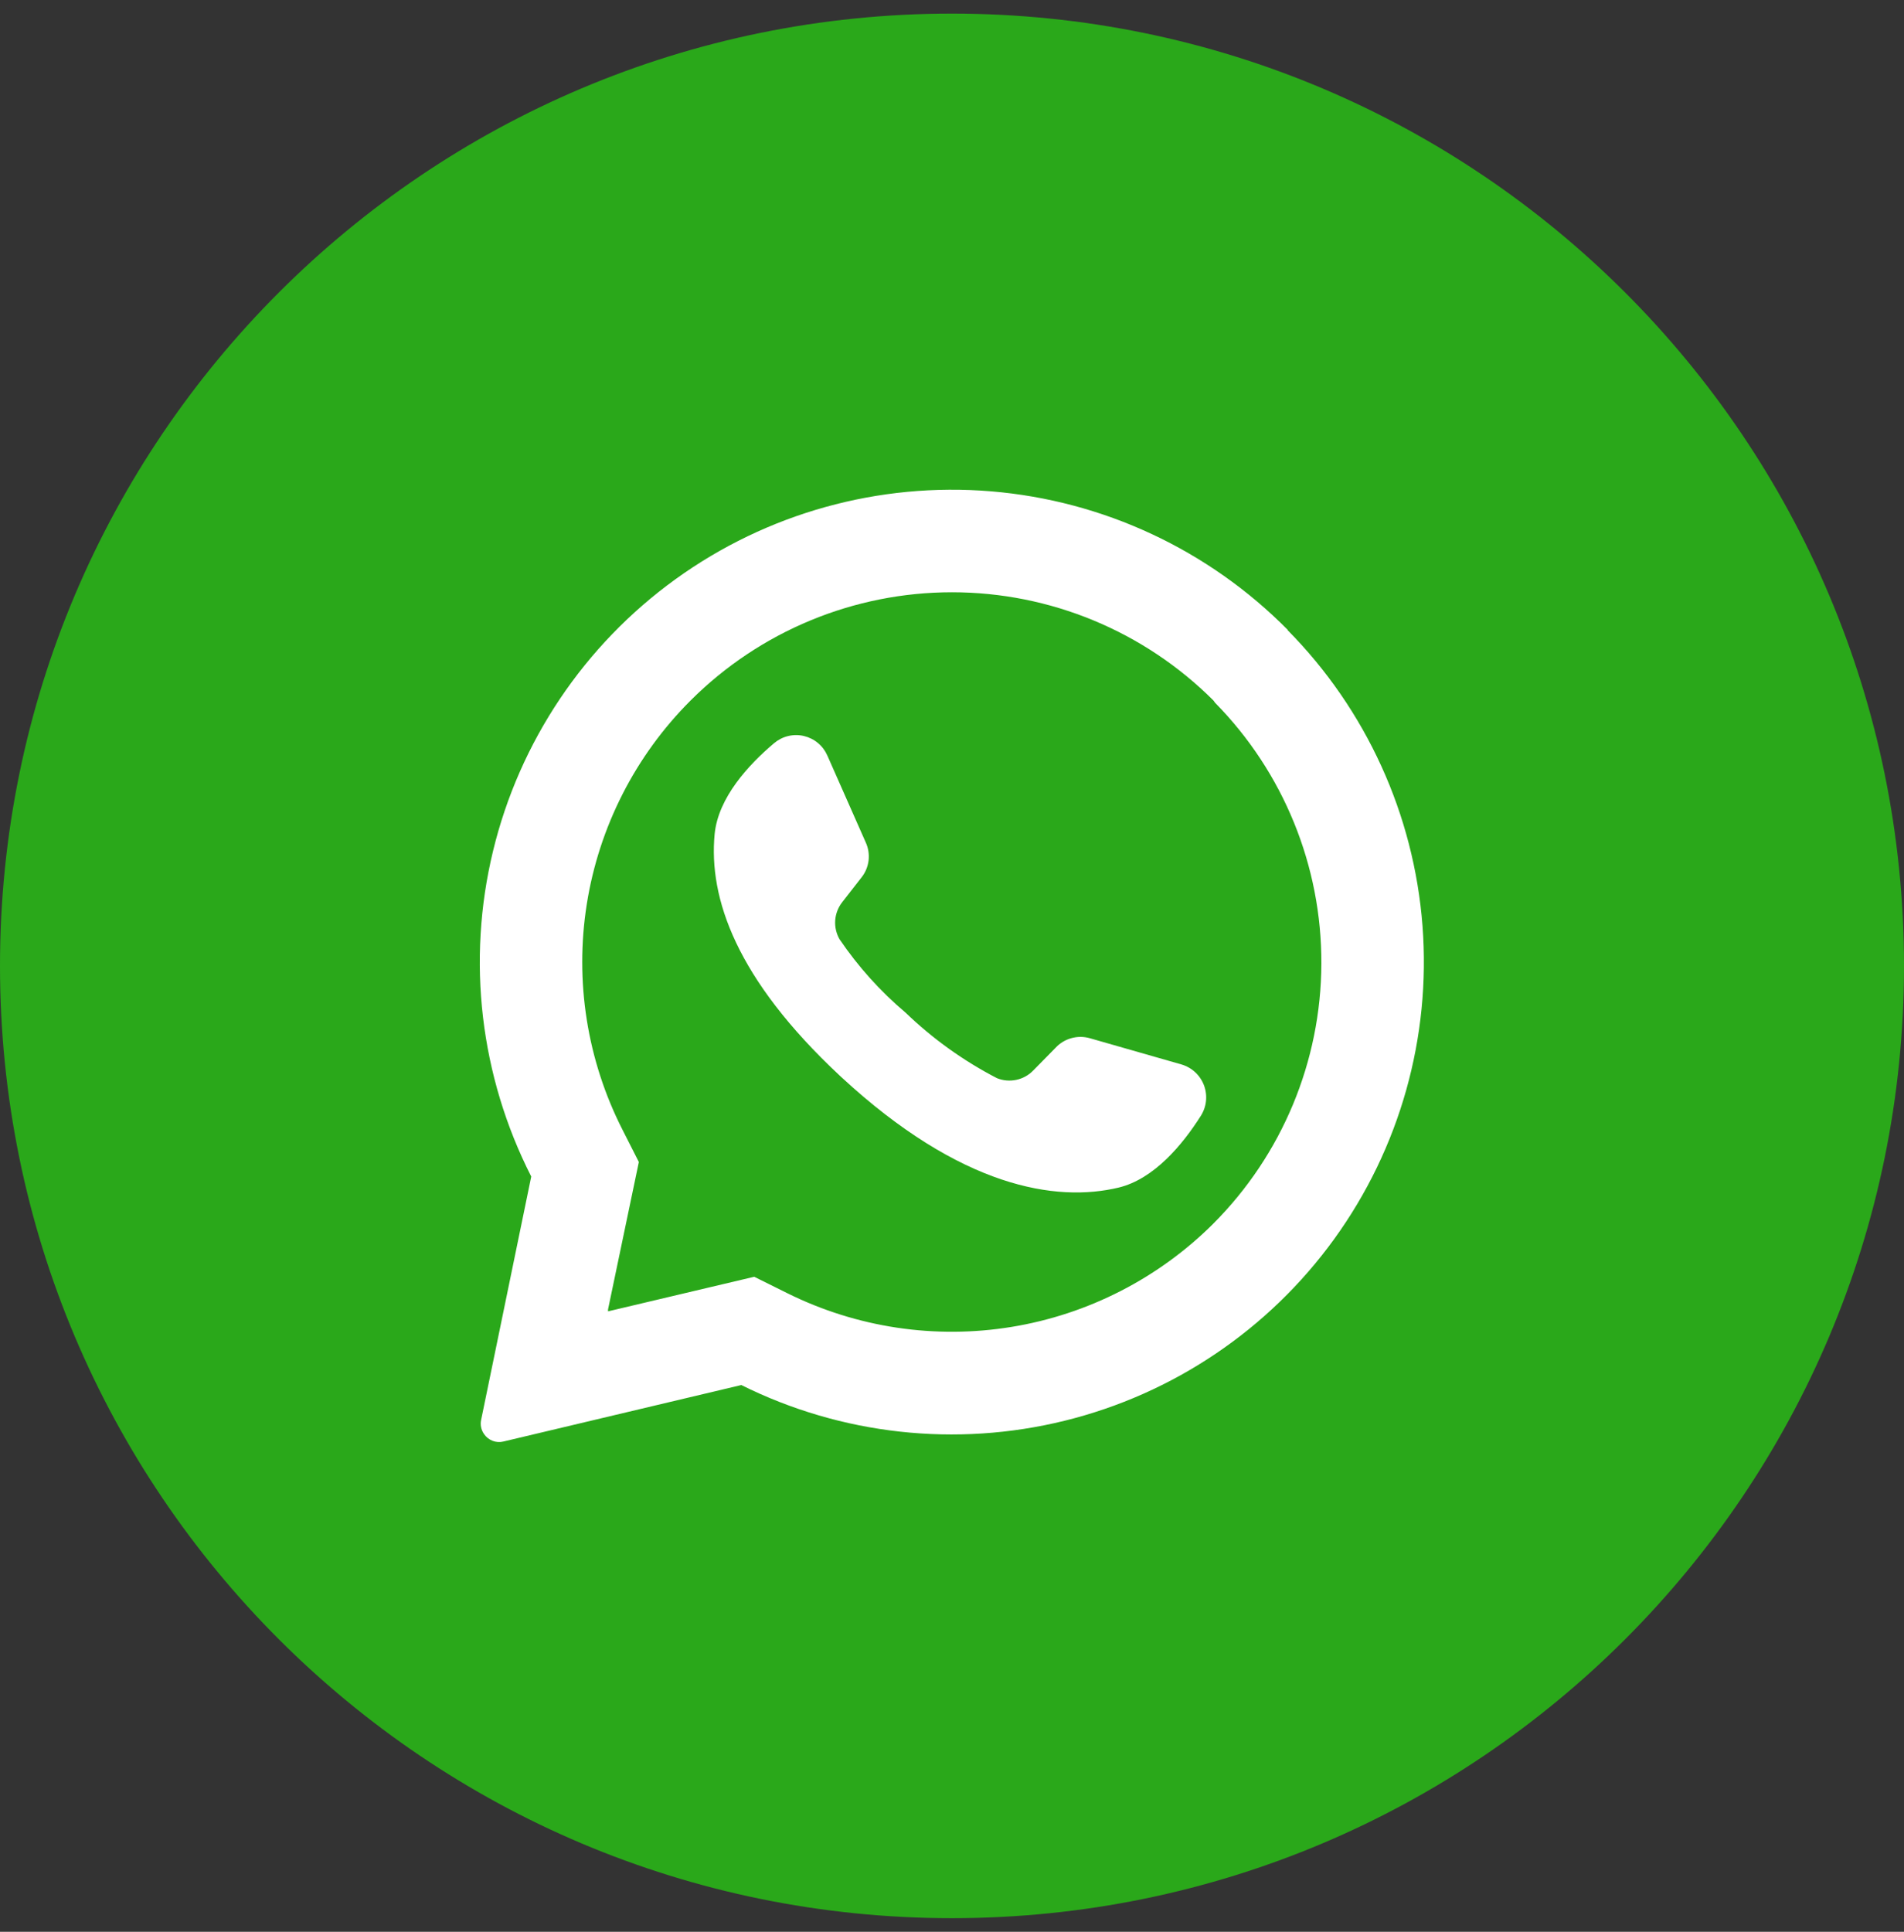 <svg width="70" height="71" viewBox="0 0 70 71" fill="none" xmlns="http://www.w3.org/2000/svg">
<rect x="0" y="0" width="70" height="71" fill="#333333" stroke="none"/>
<path d="M35 70.5C54.33 70.5 70 54.83 70 35.5C70 16.17 54.33 0.5 35 0.5C15.67 0.5 0 16.17 0 35.5C0 54.83 15.67 70.5 35 70.5Z" fill="#2AA81A"/>
<path d="M47.347 23.154C44.435 20.208 40.565 18.401 36.437 18.058C32.309 17.716 28.195 18.861 24.837 21.286C21.479 23.711 19.098 27.257 18.125 31.283C17.152 35.309 17.651 39.551 19.531 43.242L17.689 52.185C17.669 52.274 17.669 52.367 17.687 52.456C17.705 52.546 17.742 52.631 17.795 52.706C17.871 52.818 17.98 52.905 18.107 52.955C18.233 53.004 18.372 53.014 18.504 52.982L27.254 50.905C30.935 52.736 35.146 53.201 39.138 52.218C43.13 51.235 46.643 48.868 49.053 45.537C51.463 42.207 52.612 38.129 52.298 34.03C51.983 29.931 50.224 26.077 47.333 23.154H47.347ZM44.612 44.969C42.597 46.979 40.004 48.308 37.195 48.768C34.386 49.228 31.504 48.797 28.954 47.534L27.729 46.926L22.354 48.197V48.128L23.487 42.708L22.889 41.529C21.584 38.971 21.124 36.066 21.573 33.231C22.023 30.395 23.358 27.775 25.389 25.746C27.939 23.199 31.396 21.768 35 21.768C38.605 21.768 42.062 23.199 44.612 25.746L44.672 25.829C47.188 28.385 48.593 31.831 48.58 35.418C48.567 39.004 47.138 42.441 44.602 44.978L44.612 44.969Z" fill="white"/>
<path d="M44.138 41.027C43.479 42.063 42.434 43.33 41.13 43.647C38.828 44.2 35.323 43.647 30.934 39.59L30.879 39.539C27.061 35.975 26.048 33.005 26.274 30.651C26.407 29.311 27.522 28.105 28.461 27.313C28.611 27.187 28.788 27.097 28.977 27.052C29.168 27.006 29.366 27.006 29.556 27.051C29.746 27.096 29.923 27.184 30.073 27.31C30.223 27.435 30.341 27.594 30.419 27.773L31.832 30.969C31.925 31.175 31.959 31.402 31.933 31.626C31.906 31.85 31.819 32.062 31.68 32.24L30.962 33.161C30.813 33.352 30.724 33.584 30.706 33.826C30.689 34.068 30.745 34.309 30.865 34.52C31.548 35.526 32.364 36.434 33.292 37.218C34.291 38.179 35.423 38.991 36.654 39.627C36.879 39.718 37.125 39.739 37.362 39.689C37.599 39.639 37.816 39.52 37.985 39.346L38.809 38.508C38.966 38.339 39.167 38.217 39.389 38.156C39.611 38.094 39.845 38.095 40.067 38.158L43.428 39.12C43.619 39.175 43.794 39.273 43.94 39.407C44.085 39.542 44.197 39.709 44.266 39.894C44.335 40.08 44.359 40.279 44.337 40.476C44.315 40.673 44.246 40.861 44.138 41.027Z" fill="white"/>
</svg>
